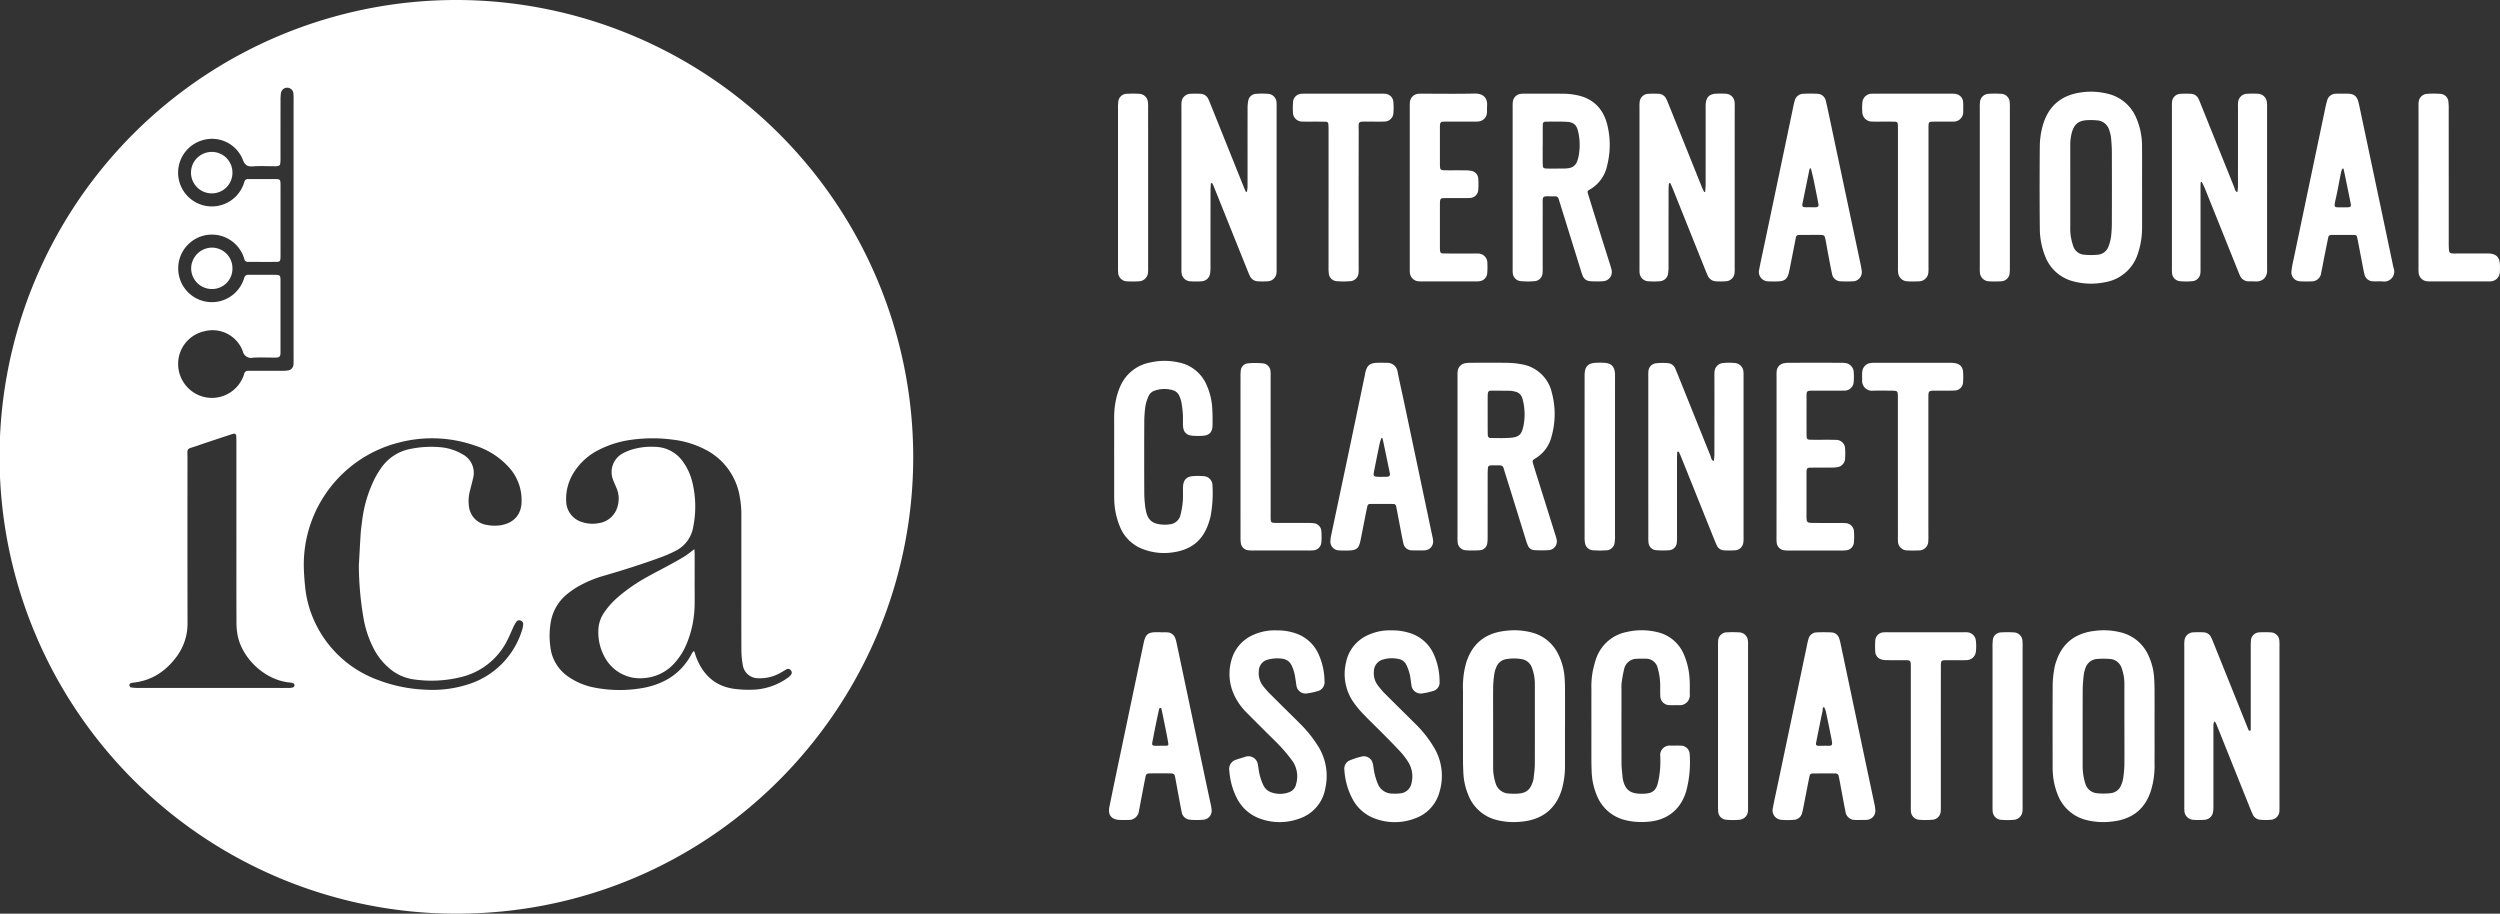 <?xml version="1.0" encoding="UTF-8"?> <svg xmlns="http://www.w3.org/2000/svg" id="Layer_1" data-name="Layer 1" viewBox="0 0 757.96 277.012"><rect x="0" y="0" width="757.96" height="277.012" fill="#333333" stroke="none"/><defs><style>.cls-1{fill:#fff;}</style></defs><path class="cls-1" d="M138.481,0A138.656,138.656,0,0,1,276.875,138.751c-.116,74.85-60.555,138.314-138.609,138.261A138.506,138.506,0,0,1,138.481,0Zm86.286,176.242h0q0-10.062,0-20.124a28.934,28.934,0,0,0-.506-5.617A19.519,19.519,0,0,0,213.8,136.284a28.41,28.41,0,0,0-9.664-2.972,46.56,46.56,0,0,0-12.4-.019,30.645,30.645,0,0,0-10.313,3.163,18.885,18.885,0,0,0-7.188,6.388,14.97,14.97,0,0,0-2.576,9.2,6.7,6.7,0,0,0,4.76,6.224,10.178,10.178,0,0,0,5.138.342,6.881,6.881,0,0,0,5.7-5.155,8.1,8.1,0,0,0-.355-5.52c-.37-.906-.813-1.786-1.122-2.712a6.43,6.43,0,0,1,2.807-7.639,15.057,15.057,0,0,1,2.464-1.112,20.008,20.008,0,0,1,7.347-1,10.536,10.536,0,0,1,8.808,4.714,17.231,17.231,0,0,1,2.51,5.282,31.105,31.105,0,0,1,.489,14.1,9.873,9.873,0,0,1-5.346,7.421,36.566,36.566,0,0,1-4.546,1.985c-5.513,2.032-11.116,3.794-16.753,5.448a36.283,36.283,0,0,0-7.747,3.093,25.339,25.339,0,0,0-3.918,2.649,13.91,13.91,0,0,0-4.866,8.189,23.949,23.949,0,0,0-.178,7.648,12.6,12.6,0,0,0,5.894,9.452,20.551,20.551,0,0,0,7.28,2.971,40.064,40.064,0,0,0,15.5.043c6.208-1.28,11.129-4.47,14.17-10.209a4.985,4.985,0,0,1,.48-.751.394.394,0,0,1,.331.016c.229.637.4,1.3.648,1.924,2.107,5.334,5.838,8.7,11.652,9.42a32.891,32.891,0,0,0,6.539.176,19.415,19.415,0,0,0,9.6-3.62,3.691,3.691,0,0,0,.94-.95,1,1,0,0,0-.121-1.255.977.977,0,0,0-1.211-.331c-.541.256-1.042.6-1.564.893a12.528,12.528,0,0,1-7.112,1.849,4.669,4.669,0,0,1-4.686-4.1,23.969,23.969,0,0,1-.408-4.261C224.745,190.261,224.767,183.252,224.767,176.242ZM108.8,171.39c.183-3.234.347-6.469.558-9.7.078-1.2.26-2.4.408-3.591a39.518,39.518,0,0,1,3.139-11.508,26.547,26.547,0,0,1,2.53-4.522,13.911,13.911,0,0,1,8.556-5.871,31.688,31.688,0,0,1,9.663-.6,15.921,15.921,0,0,1,6.413,2.041,6.357,6.357,0,0,1,3.342,7.43c-.25,1.178-.589,2.337-.872,3.508a12.15,12.15,0,0,0-.363,4.917,6.363,6.363,0,0,0,5.36,5.642,12.162,12.162,0,0,0,4.269.107c3.973-.645,6.323-3.253,6.332-7.269a14.744,14.744,0,0,0-3.422-9.816,23.252,23.252,0,0,0-10.605-7.03,39.543,39.543,0,0,0-23.141-.955,38.181,38.181,0,0,0-28.863,37.09c.018,2.255.183,4.516.418,6.76a32.516,32.516,0,0,0,2.95,10.615,33.81,33.81,0,0,0,19.192,17.542A45.087,45.087,0,0,0,129,209.1a35.181,35.181,0,0,0,12.931-1.617A24.818,24.818,0,0,0,158.3,190.96a7.159,7.159,0,0,0,.329-1.755,1.058,1.058,0,0,0-.738-1.038,1.039,1.039,0,0,0-1.247.24,7.7,7.7,0,0,0-.91,1.53c-.678,1.428-1.254,2.907-1.985,4.306a21.145,21.145,0,0,1-13.913,11.022,37.336,37.336,0,0,1-14.137.75,14.284,14.284,0,0,1-7.73-3.458,19.623,19.623,0,0,1-4.616-5.8,31.929,31.929,0,0,1-3.108-9.165A96.165,96.165,0,0,1,108.8,171.39Zm-37.127-9.5V147.648q0-6.894,0-13.786c0-.6-.017-1.2-.061-1.805a.635.635,0,0,0-.811-.552c-.436.109-.866.249-1.293.391-3.214,1.068-6.437,2.108-9.635,3.221-3.569,1.241-3.025.437-3.03,4.125q-.032,24.747.011,49.494a16.805,16.805,0,0,1-3.31,10.346c-3.228,4.361-7.418,7.215-12.93,7.858a3.984,3.984,0,0,0-1.085.239.647.647,0,0,0-.317.536c.049.256.24.655.423.686a13.717,13.717,0,0,0,2.238.172q20.906.012,41.81.006c1.28,0,2.561.012,3.841-.008a4.364,4.364,0,0,0,1.33-.167.849.849,0,0,0,.458-.658.874.874,0,0,0-.5-.641,9.244,9.244,0,0,0-1.552-.243c-7.215-.971-13.723-7.254-15.18-14.052a21.942,21.942,0,0,1-.387-4.483C71.659,179.513,71.676,170.7,71.676,161.885ZM89.01,69.5q0-19.557,0-39.115a18.612,18.612,0,0,0-.046-2.033,1.908,1.908,0,0,0-3.8-.054,15.811,15.811,0,0,0-.11,2.253q-.013,8.592-.009,17.184a13.53,13.53,0,0,1-.1,2.025.913.913,0,0,1-.593.567A5.861,5.861,0,0,1,83,50.4c-2.111,0-4.231-.125-6.328.042-1.717.137-2.463-.465-3.077-2.078A10.039,10.039,0,0,0,61.119,42.6,10.235,10.235,0,1,0,73.552,56.582,11.435,11.435,0,0,0,74.1,55.1a1.071,1.071,0,0,1,1.186-.811c2.864.006,5.728-.008,8.591.012.852.006,1.1.256,1.152,1.038.031.45.023.9.023,1.355q0,10.175,0,20.349c0,.452,0,.906-.03,1.356-.051.713-.281.97-.959.987-1.206.031-2.412.022-3.618.023-1.733,0-3.466-.009-5.2-.008a1.055,1.055,0,0,1-1.162-.834,9.271,9.271,0,0,0-.547-1.482,10.215,10.215,0,0,0-19.5,4.365,10.2,10.2,0,0,0,19.244,4.676,10.977,10.977,0,0,0,.767-1.877,1.194,1.194,0,0,1,1.341-.932c1.884,0,3.768,0,5.652,0,.829,0,1.658-.014,2.487.006,1.308.033,1.461.183,1.516,1.388.007.151,0,.3,0,.453q0,10.738,0,21.479a3.591,3.591,0,0,1-.1,1.116.983.983,0,0,1-.577.575,5.8,5.8,0,0,1-1.347.079c-2.111.006-4.229-.109-6.329.038a2.577,2.577,0,0,1-3.1-2.026,9.772,9.772,0,0,0-11.608-5.994,10.1,10.1,0,0,0-7.97,10.188,10.3,10.3,0,0,0,8.4,9.851,10.2,10.2,0,0,0,11.14-5.839,6.685,6.685,0,0,0,.475-1.267,1.14,1.14,0,0,1,1.327-.932c.376,0,.753-.006,1.13-.006,3.015,0,6.029.006,9.044,0a9.878,9.878,0,0,0,1.8-.121,1.892,1.892,0,0,0,1.651-1.869c.058-.674.032-1.355.032-2.034Q89.012,88.946,89.01,69.5Z" transform="translate(0)"></path><path class="cls-1" d="M525.93,56.894q0,11.982,0,23.966a16.742,16.742,0,0,1-.034,1.807,2.784,2.784,0,0,1-2.653,2.612,23.782,23.782,0,0,1-2.937.012A2.785,2.785,0,0,1,517.8,83.64c-.3-.606-.545-1.24-.8-1.869q-4.793-11.952-9.58-23.906c-.308-.768-.639-1.528-.969-2.287-.022-.051-.154-.109-.192-.087-.111.062-.277.157-.284.25-.051.675-.092,1.351-.092,2.028q-.011,11.416-.01,22.835a13.713,13.713,0,0,1-.124,2.25,2.689,2.689,0,0,1-2.581,2.418,22.408,22.408,0,0,1-3.388.007,2.782,2.782,0,0,1-2.692-2.806c-.041-.524-.02-1.054-.02-1.582q0-24.078,0-48.157a15.086,15.086,0,0,1,.046-1.806,2.712,2.712,0,0,1,2.521-2.478,27.334,27.334,0,0,1,3.162-.02,2.625,2.625,0,0,1,2.356,1.5c.345.667.615,1.373.9,2.072q4.968,12.368,9.933,24.738c.194.482.429.947.658,1.414a.216.216,0,0,0,.2.067.239.239,0,0,0,.142-.166c.054-.67.134-1.341.135-2.012q.014-11.418.007-22.836c0-.6-.027-1.209.029-1.807.19-2.005,1.193-2.931,3.239-3,.9-.028,1.812-.042,2.713.016a2.788,2.788,0,0,1,2.8,2.7c.057.6.027,1.205.027,1.808Q525.932,44.912,525.93,56.894Z" transform="translate(0)"></path><path class="cls-1" d="M387.047,57.1q0,11.87,0,23.739c0,.6.03,1.21-.029,1.808a2.769,2.769,0,0,1-2.628,2.631,23.978,23.978,0,0,1-2.937.015,2.768,2.768,0,0,1-2.515-1.638c-.3-.607-.551-1.238-.8-1.866q-4.968-12.368-9.931-24.737c-.2-.489-.4-.977-.623-1.452-.035-.072-.23-.086-.351-.088-.045,0-.129.107-.132.169-.038.751-.089,1.5-.09,2.254Q367,69.239,367,80.543a14.2,14.2,0,0,1-.105,2.253,2.75,2.75,0,0,1-2.764,2.493,23.511,23.511,0,0,1-3.163,0,2.793,2.793,0,0,1-2.752-2.75c-.046-.524-.022-1.055-.022-1.582q0-24.078,0-48.157c0-.527-.023-1.057.019-1.582a2.774,2.774,0,0,1,2.712-2.78,28.485,28.485,0,0,1,2.937-.008,2.716,2.716,0,0,1,2.5,1.648c.292.61.537,1.243.79,1.872Q372.078,44.207,377,56.47c.224.556.467,1.105.713,1.651.022.05.136.086.2.079a.214.214,0,0,0,.154-.129,9.585,9.585,0,0,0,.163-1.322c.016-2.638.01-5.275.01-7.913,0-5.275-.008-10.551.009-15.826a12.083,12.083,0,0,1,.2-2.466,2.5,2.5,0,0,1,2.365-2.087,22.937,22.937,0,0,1,3.613-.013A2.731,2.731,0,0,1,387.02,31.1c.055.6.026,1.2.026,1.808Q387.048,45.005,387.047,57.1Z" transform="translate(0)"></path><path class="cls-1" d="M691.1,220.42q0,11.76,0,23.521c0,.6.024,1.208-.018,1.808a2.747,2.747,0,0,1-2.467,2.779,16.416,16.416,0,0,1-3.383,0,2.687,2.687,0,0,1-2.261-1.663q-.417-.927-.8-1.871-4.794-11.955-9.585-23.912c-.252-.629-.5-1.26-.78-1.877a2.362,2.362,0,0,0-.406-.486,2.476,2.476,0,0,0-.3.727c-.046.675-.028,1.356-.028,2.034q0,11.308,0,22.616a11.391,11.391,0,0,1-.1,2.026,2.782,2.782,0,0,1-2.6,2.426,19.952,19.952,0,0,1-3.387.006,2.86,2.86,0,0,1-2.715-2.821c-.048-.524-.025-1.055-.025-1.582q0-24.086,0-48.172a12.915,12.915,0,0,1,.057-1.805,2.712,2.712,0,0,1,2.552-2.45,28.766,28.766,0,0,1,3.163-.014,2.6,2.6,0,0,1,2.351,1.509c.307.6.552,1.237.805,1.865q4.932,12.265,9.86,24.532c.224.559.438,1.123.682,1.674a.531.531,0,0,0,.319.275c.344.071.333-.228.339-.428.023-.678.022-1.357.022-2.035q0-11.421,0-22.842a18.339,18.339,0,0,1,.056-2.032,2.6,2.6,0,0,1,2.464-2.5,25.344,25.344,0,0,1,3.614,0,2.649,2.649,0,0,1,2.525,2.456,17.884,17.884,0,0,1,.046,2.033Q691.1,208.322,691.1,220.42Z" transform="translate(0)"></path><path class="cls-1" d="M658.49,56.75q0-11.867,0-23.734c0-.678-.028-1.36.035-2.033a2.625,2.625,0,0,1,2.444-2.526,24.215,24.215,0,0,1,3.386-.008,2.573,2.573,0,0,1,2.158,1.446,15.321,15.321,0,0,1,.715,1.657q5.059,12.572,10.122,25.141c.233.577.25,1.315,1,1.574.057-.593.163-1.185.164-1.778q.018-11.754.009-23.508c0-.6-.03-1.209.026-1.807a2.8,2.8,0,0,1,2.759-2.743,26.266,26.266,0,0,1,3.162-.006,2.8,2.8,0,0,1,2.791,2.471,8.88,8.88,0,0,1,.083,1.575q.006,24.413,0,48.825c0,.075,0,.151,0,.226.171,2.241-1.035,4.029-3.847,3.8-.6-.048-1.206,0-1.807-.027a2.818,2.818,0,0,1-2.519-1.639c-.269-.537-.476-1.106-.7-1.664q-4.963-12.366-9.931-24.731c-.279-.694-.629-1.359-.956-2.033-.024-.05-.123-.083-.19-.088a.176.176,0,0,0-.136.095,1.747,1.747,0,0,0-.079.439c-.011.678-.013,1.356-.013,2.034q0,11.529,0,23.057c0,.6.023,1.208-.026,1.807a2.7,2.7,0,0,1-2.54,2.691,21.437,21.437,0,0,1-3.61-.007,2.633,2.633,0,0,1-2.462-2.514c-.066-.672-.038-1.355-.038-2.033Q658.489,68.731,658.49,56.75Z" transform="translate(0)"></path><path class="cls-1" d="M499.741,138.555q0-11.988,0-23.977c0-.6-.024-1.209.024-1.808a2.605,2.605,0,0,1,2.339-2.632,17.293,17.293,0,0,1,3.6-.034,2.6,2.6,0,0,1,2.231,1.69q.406.933.785,1.876,4.933,12.267,9.867,24.534c.235.58.242,1.322.99,1.59a15.843,15.843,0,0,0,.2-1.769q.021-11.649.011-23.3c0-.6-.035-1.21.02-1.808a2.849,2.849,0,0,1,2.684-2.856,16.356,16.356,0,0,1,3.384-.006,2.837,2.837,0,0,1,2.717,2.817c.048.524.022,1.055.022,1.583q0,24.09,0,48.181a12.055,12.055,0,0,1-.058,1.805,2.677,2.677,0,0,1-2.584,2.408,29.016,29.016,0,0,1-3.163.009,2.547,2.547,0,0,1-2.323-1.54c-.294-.609-.544-1.241-.8-1.869q-4.969-12.375-9.935-24.75c-.224-.557-.466-1.107-.733-1.643-.046-.092-.258-.109-.4-.138-.027-.005-.106.095-.109.149-.029.676-.068,1.352-.068,2.028q-.007,11.649,0,23.3a18.357,18.357,0,0,1-.055,2.033,2.475,2.475,0,0,1-2.3,2.389,25.5,25.5,0,0,1-4.062-.016,2.5,2.5,0,0,1-2.215-2.235,15.279,15.279,0,0,1-.061-2.032Q499.737,150.544,499.741,138.555Z" transform="translate(0)"></path><path class="cls-1" d="M458.611,56.848q0-11.983,0-23.965a16.159,16.159,0,0,1,.055-2.031,2.733,2.733,0,0,1,2.357-2.392,8.971,8.971,0,0,1,1.353-.055c4,0,7.989-.026,11.983.018a20.33,20.33,0,0,1,3.359.359c5.145.926,8.32,4.036,9.58,9.034a25.276,25.276,0,0,1-.023,12.31,10.925,10.925,0,0,1-5.238,7.32c-.824.467-.821.539-.537,1.461q2.16,7.016,4.352,14.02c.785,2.516,1.586,5.026,2.375,7.54.135.431.266.865.362,1.306a2.776,2.776,0,0,1-2.35,3.467,24.839,24.839,0,0,1-4.286-.01,2.476,2.476,0,0,1-2.074-1.559,14.715,14.715,0,0,1-.594-1.7q-3.085-9.919-6.164-19.843c-.179-.575-.364-1.149-.53-1.728a1.082,1.082,0,0,0-1.152-.871c-4.178.04-3.7-.648-3.717,3.459-.019,5.954,0,11.907-.006,17.861,0,.6.02,1.209-.037,1.807a2.609,2.609,0,0,1-2.379,2.591,24.737,24.737,0,0,1-4.286-.013,2.673,2.673,0,0,1-2.377-2.611c-.055-.6-.027-1.2-.027-1.808Q458.609,68.83,458.611,56.848Zm9.128-12.877h-.02q0,1.127,0,2.255c0,1.2-.016,2.406.016,3.608.028,1.09.206,1.259,1.37,1.272,1.728.019,3.458,0,5.186-.014a7.87,7.87,0,0,0,1.346-.121,3.044,3.044,0,0,0,2.507-2.012,9.586,9.586,0,0,0,.4-1.284,18.072,18.072,0,0,0-.034-7.609c-.468-2.163-1.341-3.01-3.515-3.133-2.1-.118-4.207-.061-6.311-.047-.682,0-.928.264-.937,1C467.723,39.911,467.739,41.941,467.739,43.971Z" transform="translate(0)"></path><path class="cls-1" d="M441.9,138.312q0-11.868,0-23.738c0-.6-.029-1.209.028-1.807a2.766,2.766,0,0,1,2.355-2.651,9.446,9.446,0,0,1,1.8-.126c3.542-.01,7.084-.044,10.625.014a25.021,25.021,0,0,1,4.494.414,11.267,11.267,0,0,1,9.322,8.758,24.993,24.993,0,0,1-.183,13.392,10.688,10.688,0,0,1-4.754,6.364c-1.08.664-1.078.715-.678,2.006,1.112,3.6,2.248,7.184,3.373,10.776q1.587,5.066,3.17,10.131a15.94,15.94,0,0,1,.5,1.734,2.65,2.65,0,0,1-2.149,3.191,31.259,31.259,0,0,1-4.731.008,2.227,2.227,0,0,1-1.874-1.457,14.363,14.363,0,0,1-.6-1.7c-2.08-6.685-4.14-13.376-6.238-20.056-.84-2.676-.335-2.479-3.371-2.487-.377,0-.755.005-1.129.039a.753.753,0,0,0-.745.709c-.057.674-.08,1.352-.081,2.028q-.007,9.382-.007,18.764a13.05,13.05,0,0,1-.1,2.028,2.415,2.415,0,0,1-2.255,2.174,30.216,30.216,0,0,1-4.287.01,2.619,2.619,0,0,1-2.454-2.518,16.238,16.238,0,0,1-.037-1.807Q441.9,150.407,441.9,138.312Zm9.136-12.881c0,.9,0,1.809,0,2.713.006,1.2-.005,2.412.036,3.616.025.732.285,1.037.912,1.039,2.033.007,4.077.095,6.1-.078,2.47-.213,3.25-1.034,3.772-3.457a17.725,17.725,0,0,0,.106-6.735,12.815,12.815,0,0,0-.416-1.754,2.733,2.733,0,0,0-2.2-2.032,8.316,8.316,0,0,0-1.327-.26c-2.034-.036-4.068-.038-6.1-.031-.544,0-.788.376-.835.877-.035.374-.04.752-.041,1.129C451.033,122.116,451.035,123.773,451.034,125.431Z" transform="translate(0)"></path><path class="cls-1" d="M649.446,57q0,5.988,0,11.976a24.791,24.791,0,0,1-.843,6.475c-.1.363-.208.722-.323,1.08A12.614,12.614,0,0,1,638.005,85.6a20.672,20.672,0,0,1-9.189-.248,12.384,12.384,0,0,1-8.706-7.539,23.05,23.05,0,0,1-1.67-8.823c-.088-8.134-.071-16.27-.008-24.4a24,24,0,0,1,1.08-7.118c1.732-5.442,5.5-8.522,11.041-9.393a20.936,20.936,0,0,1,8.3.3,12.428,12.428,0,0,1,8.746,7.187,21.215,21.215,0,0,1,1.83,8.778c.04,4.218.01,8.437.01,12.655Zm-21.769-.371h0q0,5.871,0,11.742a20.881,20.881,0,0,0,.1,2.931,18.9,18.9,0,0,0,.774,3.275A3.759,3.759,0,0,0,631.9,77.22a19.914,19.914,0,0,0,4.048.009,3.79,3.79,0,0,0,3.367-2.63,13.262,13.262,0,0,0,.719-2.826,36.609,36.609,0,0,0,.247-4.279q.035-10.613,0-21.226c0-1.5-.1-3.011-.248-4.506a10.711,10.711,0,0,0-.575-2.4,4.083,4.083,0,0,0-3.7-2.87,18.735,18.735,0,0,0-2.93-.064c-2.687.151-3.937,1.2-4.681,3.757a15.157,15.157,0,0,0-.475,4.248Q627.671,50.529,627.677,56.625Z" transform="translate(0)"></path><path class="cls-1" d="M474.478,220.252c0,3.916.013,7.833,0,11.749a25.665,25.665,0,0,1-.967,7.36c-1.7,5.65-5.744,9.228-12.429,9.768a20.922,20.922,0,0,1-7.178-.489,12.443,12.443,0,0,1-8.794-7.753,19.652,19.652,0,0,1-1.431-6.359c-.066-1.354-.118-2.71-.12-4.065q-.018-10.506,0-21.013a27.779,27.779,0,0,1,.524-6.74c.183-.729.335-1.47.574-2.18,1.914-5.691,5.986-8.669,11.859-9.279a20.929,20.929,0,0,1,7.846.5,12.26,12.26,0,0,1,7.906,6.261,18.844,18.844,0,0,1,2.084,7.332c.112,1.349.127,2.708.134,4.063.017,3.615.006,7.231.006,10.846Zm-21.786-.1h0q0,6.212,0,12.423a15.623,15.623,0,0,0,.752,4.885,4.287,4.287,0,0,0,4,3.121,17.574,17.574,0,0,0,2.705.036c2.571-.163,3.79-1.146,4.573-3.612a5.464,5.464,0,0,0,.254-1.1c.139-1.344.345-2.691.354-4.038.04-5.646.018-11.293.018-16.94,0-2.485.007-4.969-.008-7.454a13.779,13.779,0,0,0-.9-5.081,3.943,3.943,0,0,0-3.185-2.569,13.268,13.268,0,0,0-4.5.007,3.831,3.831,0,0,0-3.071,2.382,8.307,8.307,0,0,0-.6,1.929,31.666,31.666,0,0,0-.381,4.036C452.661,212.168,452.692,216.159,452.692,220.149Z" transform="translate(0)"></path><path class="cls-1" d="M653.227,220.271c0,3.615.022,7.231-.008,10.846a26.966,26.966,0,0,1-.546,6.511c-.167.656-.312,1.318-.512,1.964-1.484,4.776-4.809,8.834-12.136,9.518a20.893,20.893,0,0,1-7.182-.425,12.463,12.463,0,0,1-8.917-7.61,20.989,20.989,0,0,1-1.512-6.343c-.056-.675-.088-1.354-.089-2.031-.006-8.435-.031-16.87.016-25.305a32.779,32.779,0,0,1,.5-4.7,14.019,14.019,0,0,1,.727-2.6c1.94-5.388,5.923-8.179,11.486-8.817a21.076,21.076,0,0,1,7.851.427,12.375,12.375,0,0,1,8.518,7.137,18.51,18.51,0,0,1,1.646,6.3c.11,1.425.149,2.858.157,4.288C653.242,213.041,653.228,216.656,653.227,220.271Zm-9.14-.315h-.006q0-6.211,0-12.423a14.36,14.36,0,0,0-.792-4.875,4.022,4.022,0,0,0-3.677-2.878,24.221,24.221,0,0,0-3.6-.01,4.038,4.038,0,0,0-3.809,3.015,7.53,7.53,0,0,0-.4,1.519,44.9,44.9,0,0,0-.358,4.492c-.036,7.529-.017,15.058-.016,22.587,0,.6-.018,1.207.029,1.807a16.846,16.846,0,0,0,.794,4.427,4.017,4.017,0,0,0,3.449,2.87,18.462,18.462,0,0,0,4.268-.021,3.774,3.774,0,0,0,3.179-2.561,8.205,8.205,0,0,0,.528-1.72,32.217,32.217,0,0,0,.4-4.032C644.12,228.088,644.087,224.021,644.087,219.956Z" transform="translate(0)"></path><path class="cls-1" d="M337.793,138.49c0-3.918.009-7.836,0-11.753a25.052,25.052,0,0,1,.955-7.14,19.279,19.279,0,0,1,1.025-2.746,12.3,12.3,0,0,1,8.937-6.948,19.326,19.326,0,0,1,8.518-.046,11.626,11.626,0,0,1,8.438,6.522,19.811,19.811,0,0,1,1.867,7.4c.116,1.727.116,3.465.083,5.2-.04,2.078-.971,3.024-3.032,3.15a24.764,24.764,0,0,1-2.711,0c-2.185-.107-3.136-1.066-3.209-3.228-.038-1.129.035-2.264-.041-3.389a33.359,33.359,0,0,0-.444-3.578,8.766,8.766,0,0,0-.639-1.92,3,3,0,0,0-1.986-1.711,8.763,8.763,0,0,0-5.335.09,3.061,3.061,0,0,0-2,1.719,12.8,12.8,0,0,0-.945,2.994,36.776,36.776,0,0,0-.349,4.953q-.052,10.509,0,21.02a33.346,33.346,0,0,0,.317,4.729c.526,3.551,1.625,5.352,6.438,5.268a7.816,7.816,0,0,0,.9-.107,3.667,3.667,0,0,0,3.341-2.925,26.216,26.216,0,0,0,.68-3.99c.121-1.422.027-2.861.064-4.292.058-2.28,1.06-3.33,3.291-3.428a19.836,19.836,0,0,1,2.936.034,2.783,2.783,0,0,1,2.71,2.8,38.086,38.086,0,0,1-.589,9.448c-.081.367-.193.728-.3,1.09-1.785,6.256-5.633,9.15-11.79,9.85a17.748,17.748,0,0,1-8.016-.933,12.034,12.034,0,0,1-7.345-6.9,22.728,22.728,0,0,1-1.737-8.124c-.014-.377-.027-.754-.028-1.13q0-5.989,0-11.98Z" transform="translate(0)"></path><path class="cls-1" d="M482.486,220.118c0-3.695-.013-7.39.007-11.085a25.092,25.092,0,0,1,.512-6.069c.239-.948.457-1.905.771-2.829a12.275,12.275,0,0,1,9.425-8.53,20.043,20.043,0,0,1,9.4.078,11.45,11.45,0,0,1,7.86,6.592,21.548,21.548,0,0,1,1.794,7.661c.122,1.575.027,3.166.073,4.748a3.022,3.022,0,0,1-3.135,3.126c-.977-.055-1.963.031-2.939-.027a2.772,2.772,0,0,1-2.875-2.85c-.064-1.128-.021-2.262-.034-3.393a19.385,19.385,0,0,0-.737-4.9,3.652,3.652,0,0,0-3.777-2.938c-.827-.019-1.657-.012-2.484.031a3.939,3.939,0,0,0-3.938,3.128,40.842,40.842,0,0,0-.76,4.211,12.229,12.229,0,0,0-.046,1.808c0,7.54-.019,15.08.015,22.62.006,1.425.217,2.85.339,4.275a4.756,4.756,0,0,0,.108.669c.667,2.9,2.073,4.075,5.048,4.2a14.646,14.646,0,0,0,1.582-.015c2.235-.148,3.3-.88,3.91-3.084a26.455,26.455,0,0,0,.72-4.669,29.86,29.86,0,0,0,.026-3.843,2.856,2.856,0,0,1,2.975-2.989c1.054.04,2.114-.034,3.166.024a2.691,2.691,0,0,1,2.8,2.679,33.728,33.728,0,0,1-1.084,11.2c-1.872,6.118-6.466,8.958-12.029,9.221a20.51,20.51,0,0,1-6.287-.494,12.387,12.387,0,0,1-8.836-7.715,20.336,20.336,0,0,1-1.471-6.588q-.092-1.92-.1-3.844C482.477,227.055,482.486,223.586,482.486,220.118Z" transform="translate(0)"></path><path class="cls-1" d="M387.21,191.129a16.573,16.573,0,0,1,5.992,1.027,11.633,11.633,0,0,1,6.477,5.981,20.271,20.271,0,0,1,1.884,8.309,2.79,2.79,0,0,1-2.311,3.15,17.974,17.974,0,0,1-2.866.614,2.788,2.788,0,0,1-3.351-2.548c-.164-.964-.278-1.937-.457-2.9a12.5,12.5,0,0,0-.459-1.744c-.844-2.484-1.857-3.31-4.434-3.409a10.969,10.969,0,0,0-3.126.335,3.6,3.6,0,0,0-2.906,3.575,6.254,6.254,0,0,0,1.285,4.454,25.051,25.051,0,0,0,2.245,2.531c2.981,2.985,6,5.934,8.985,8.914a37.424,37.424,0,0,1,5.614,7.056,16.984,16.984,0,0,1,2.052,12.416,11.769,11.769,0,0,1-7.987,9.326,17.223,17.223,0,0,1-11.525.086,12.658,12.658,0,0,1-7.336-6.34,21.388,21.388,0,0,1-2.266-8.22,2.942,2.942,0,0,1,2.217-3.465c.847-.311,1.728-.529,2.582-.822a2.9,2.9,0,0,1,3.859,2.386c.086.519.161,1.041.246,1.561a15.833,15.833,0,0,0,1.344,4.527,4.18,4.18,0,0,0,2.18,2.191,7.876,7.876,0,0,0,5.736.051,3.268,3.268,0,0,0,2.087-2.493,8.226,8.226,0,0,0-1.1-6.922,44.467,44.467,0,0,0-3.436-4.183c-1.319-1.445-2.751-2.787-4.137-4.172-2.078-2.077-4.163-4.147-6.235-6.231a18.954,18.954,0,0,1-3.805-5.295,15.078,15.078,0,0,1-.949-10.574,11.63,11.63,0,0,1,6.249-7.621A15.807,15.807,0,0,1,387.21,191.129Z" transform="translate(0)"></path><path class="cls-1" d="M710.341,28.406c.527,0,1.056-.02,1.582,0,1.843.082,2.676.784,3.141,2.628.092.365.174.733.252,1.1q3.481,16.466,6.961,32.93,1.657,7.847,3.3,15.7a4.13,4.13,0,0,0,.115.437,3.04,3.04,0,0,1-3.264,4.129c-.973-.084-1.962.026-2.938-.044a2.672,2.672,0,0,1-2.62-2.106c-.327-1.313-.555-2.651-.813-3.981-.445-2.292-.865-4.588-1.323-6.877-.186-.935-.331-1.08-1.133-1.088-2.261-.022-4.522-.008-6.783,0a.891.891,0,0,0-.939.791c-.405,1.991-.813,3.982-1.211,5.976-.309,1.55-.573,3.111-.915,4.654a2.89,2.89,0,0,1-3.117,2.65,28.3,28.3,0,0,1-3.164-.017,2.723,2.723,0,0,1-2.724-3.176,27.794,27.794,0,0,1,.594-3.332q4.721-22.553,9.457-45.1c.216-1.031.416-2.071.717-3.078a2.735,2.735,0,0,1,2.791-2.186c.676-.04,1.356-.007,2.035-.007Zm-.664,34.45c.9,0,1.28,0,1.655,0,.15,0,.3,0,.449-.01.91-.055,1.092-.254.925-1.095-.453-2.277-.92-4.552-1.387-6.826q-.36-1.761-.742-3.517a1.97,1.97,0,0,0-.189-.4c-.128.145-.312.27-.371.439a9.362,9.362,0,0,0-.351,1.3c-.5,2.5-.931,5.009-1.5,7.492C707.525,63.082,707.709,62.848,709.677,62.856Z" transform="translate(0)"></path><path class="cls-1" d="M564.1,248.6c-.527,0-1.057.029-1.582-.005a2.884,2.884,0,0,1-3-2.532c-.5-2.432-.929-4.881-1.39-7.322-.209-1.11-.4-2.223-.646-3.325a.972.972,0,0,0-1.092-.918q-3.39-.025-6.782.011c-.662.008-.88.23-1.027.964-.62,3.1-1.216,6.206-1.828,9.309-.116.59-.232,1.184-.4,1.759a2.658,2.658,0,0,1-2.465,2.009,21.484,21.484,0,0,1-3.838,0,2.863,2.863,0,0,1-2.553-3.565c.4-2.146.884-4.276,1.333-6.413q4.479-21.33,8.961-42.66a20.386,20.386,0,0,1,.513-2.2,2.619,2.619,0,0,1,2.476-1.985c1.5-.061,3.016-.065,4.519.013a2.555,2.555,0,0,1,2.325,1.859,9.45,9.45,0,0,1,.36,1.306q3.452,16.353,6.894,32.708,1.679,7.956,3.369,15.909a12.363,12.363,0,0,1,.313,2.005,2.754,2.754,0,0,1-2.649,3.046,17.01,17.01,0,0,1-1.807.01Zm-11.058-22.482v-.02c.6,0,1.206.024,1.806-.008.457-.024.637-.345.608-.771a8.773,8.773,0,0,0-.144-1.12c-.579-2.878-1.155-5.758-1.765-8.63a6.27,6.27,0,0,0-.528-1.2c-.58.184-.356.716-.433,1.087-.68,3.243-1.331,6.492-1.978,9.741-.121.606.077.89.626.917C551.832,226.139,552.435,226.116,553.038,226.116Z" transform="translate(0)"></path><path class="cls-1" d="M548.784,71.235c-1.131,0-2.261-.012-3.392,0a.877.877,0,0,0-.919.805c-.441,2.293-.9,4.582-1.353,6.871-.25,1.256-.468,2.519-.769,3.762-.454,1.878-1.272,2.554-3.128,2.628-.978.039-1.962.051-2.939,0a2.866,2.866,0,0,1-2.912-3.656c.419-2.3.944-4.571,1.424-6.856q3.78-18.018,7.56-36.035c.479-2.285.951-4.571,1.432-6.855.093-.442.205-.881.329-1.316a2.7,2.7,0,0,1,2.591-2.147,39.177,39.177,0,0,1,4.294,0,2.646,2.646,0,0,1,2.561,2.172c.31,1.242.576,2.494.842,3.747q4.708,22.208,9.408,44.418c.218,1.031.476,2.061.593,3.105a2.8,2.8,0,0,1-2.94,3.417,31.227,31.227,0,0,1-3.165,0,2.748,2.748,0,0,1-2.877-2.364c-.5-2.279-.9-4.58-1.336-6.874-.211-1.11-.38-2.228-.609-3.333-.292-1.411-.383-1.482-1.755-1.509-.98-.02-1.96,0-2.94,0Zm.124-8.409v.014c.525,0,1.051.021,1.575-.005.713-.034.964-.309.834-.99q-.673-3.534-1.4-7.056c-.242-1.172-.538-2.334-.827-3.5-.031-.127-.175-.226-.267-.339a1.483,1.483,0,0,0-.213.385q-1.09,5.283-2.16,10.57c-.116.574.107.882.659.911C547.708,62.851,548.308,62.826,548.908,62.826Z" transform="translate(0)"></path><path class="cls-1" d="M351.931,191.714c.678,0,1.36-.041,2.034.009a2.616,2.616,0,0,1,2.368,1.809,8.469,8.469,0,0,1,.366,1.3q4.342,20.555,8.678,41.11c.513,2.431,1.048,4.857,1.561,7.288a18.05,18.05,0,0,1,.394,2.224,2.7,2.7,0,0,1-2.381,3.057,20.507,20.507,0,0,1-4.283-.006,2.73,2.73,0,0,1-2.408-2.374c-.344-1.62-.633-3.252-.936-4.881-.332-1.776-.647-3.556-.981-5.332-.238-1.269-.383-1.424-1.581-1.438q-3.053-.037-6.106,0c-.976.013-1.194.206-1.377,1.128-.484,2.437-.948,4.878-1.417,7.318-.185.962-.333,1.931-.548,2.885a3.053,3.053,0,0,1-3.285,2.777c-.828.035-1.659.032-2.488,0-2.568-.085-3.695-1.456-3.187-3.972.983-4.871,2-9.735,3.024-14.6q3.519-16.8,7.051-33.6c.14-.664.275-1.328.431-1.987.475-2,1.269-2.674,3.262-2.746.6-.022,1.206,0,1.809,0Zm-.242,34.386c.675,0,1.351.015,2.026-.007a.49.49,0,0,0,.51-.591c-.163-1.038-.352-2.072-.558-3.1q-.75-3.755-1.533-7.5c-.025-.121-.225-.32-.272-.3-.17.067-.415.189-.445.329-.6,2.865-1.224,5.728-1.755,8.607C349.16,226.254,348.8,226.151,351.689,226.1Z" transform="translate(0)"></path><path class="cls-1" d="M421.772,191.123a17.293,17.293,0,0,1,6.209.988,11.7,11.7,0,0,1,6.644,6.106,20.009,20.009,0,0,1,1.829,8.32,2.711,2.711,0,0,1-2.171,3.02,18.757,18.757,0,0,1-2.861.638,2.844,2.844,0,0,1-3.512-2.623c-.186-1.113-.275-2.248-.545-3.338a14.49,14.49,0,0,0-1.022-2.738,3.177,3.177,0,0,0-2.28-1.7,9.354,9.354,0,0,0-4.478.09,3.77,3.77,0,0,0-3.048,3.728,5.984,5.984,0,0,0,1.114,4.057,21.158,21.158,0,0,0,2.186,2.578c3.029,3.044,6.1,6.047,9.146,9.073a35.264,35.264,0,0,1,5.749,7.234,16.772,16.772,0,0,1,1.713,13.5,11.667,11.667,0,0,1-7.338,8.033,17.1,17.1,0,0,1-12.164.114,12.464,12.464,0,0,1-6.64-5.523,21.537,21.537,0,0,1-2.709-9.241,2.752,2.752,0,0,1,1.908-3.009,22.922,22.922,0,0,1,3.221-1.035,2.774,2.774,0,0,1,3.478,2.076,12.9,12.9,0,0,1,.267,1.554,19.107,19.107,0,0,0,1.242,4.56,4.689,4.689,0,0,0,4.379,3.019,12.588,12.588,0,0,0,2.479-.078,3.761,3.761,0,0,0,3.386-3.143,8.161,8.161,0,0,0-.972-6.3,20.457,20.457,0,0,0-2.308-3.059c-1.732-1.885-3.543-3.7-5.343-5.52-2.066-2.089-4.2-4.112-6.219-6.246a27.263,27.263,0,0,1-3.1-3.866,14.981,14.981,0,0,1-1.925-11.514,11.483,11.483,0,0,1,6.459-8.235A15.49,15.49,0,0,1,421.772,191.123Z" transform="translate(0)"></path><path class="cls-1" d="M429.811,166.867c-.6,0-1.208.036-1.808-.007a2.6,2.6,0,0,1-2.53-2.187c-.289-1.246-.522-2.506-.764-3.763-.456-2.366-.888-4.738-1.357-7.1-.176-.881-.322-1.006-1.2-1.015q-3.279-.033-6.559,0c-.734.008-.916.144-1.079.9-.429,1.988-.808,3.985-1.205,5.979-.294,1.478-.561,2.961-.883,4.432-.469,2.149-1.192,2.732-3.431,2.791-.979.025-1.964.043-2.939-.029a2.653,2.653,0,0,1-2.683-2.976,9.13,9.13,0,0,1,.214-1.566q2.328-11.053,4.669-22.1,2.79-13.267,5.557-26.538c.061-.3.092-.6.166-.889.492-1.955,1.325-2.686,3.29-2.79,1.052-.055,2.11-.027,3.165,0a3.138,3.138,0,0,1,3.307,2.766c.657,3.324,1.42,6.627,2.12,9.943q4.2,19.9,8.386,39.8a8.243,8.243,0,0,1,.258,1.553,2.661,2.661,0,0,1-2.431,2.774,19.764,19.764,0,0,1-2.258.015Zm-10.991-22.3c.377,0,.753,0,1.13,0,.15,0,.3,0,.451-.011.873-.056,1.127-.323.967-1.1q-1.017-4.974-2.061-9.941a5.192,5.192,0,0,0-.191-.642c-.018-.052-.094-.125-.136-.12a.251.251,0,0,0-.185.115,12.124,12.124,0,0,0-.482,1.489c-.582,2.8-1.143,5.6-1.7,8.4-.327,1.633-.2,1.776,1.533,1.812C418.369,144.574,418.6,144.57,418.82,144.569Z" transform="translate(0)"></path><path class="cls-1" d="M439.178,85.318q-3.731,0-7.461,0c-.452,0-.906.018-1.356-.015a2.865,2.865,0,0,1-2.921-2.835c-.038-.449-.019-.9-.019-1.355q0-24.3,0-48.607a12.053,12.053,0,0,1,.046-1.58,2.791,2.791,0,0,1,2.526-2.488,11.541,11.541,0,0,1,1.355-.035c5.2,0,10.4.084,15.6-.036,2.725-.063,4.148,1.243,3.906,3.934-.053.6.019,1.208-.032,1.807a2.826,2.826,0,0,1-2.552,2.719,11.877,11.877,0,0,1-1.58.044c-2.562,0-5.125,0-7.687,0-.527,0-1.056,0-1.581.032s-.773.3-.829.872c-.029.3-.033.6-.033.9q0,5.538,0,11.077a7.982,7.982,0,0,0,.067,1.126.764.764,0,0,0,.743.708c.525.036,1.053.044,1.58.046,1.733.005,3.467-.009,5.2.009a9.7,9.7,0,0,1,1.8.143,2.532,2.532,0,0,1,2.244,2.459,21.478,21.478,0,0,1-.017,3.384A2.559,2.559,0,0,1,445.833,60a15.091,15.091,0,0,1-1.806.048c-2.11.007-4.22-.007-6.33.017-.831.01-1.052.249-1.11,1.082-.036.525-.029,1.054-.029,1.582q0,5.764,0,11.529c0,.377-.007.754.007,1.131.053,1.334.142,1.453,1.42,1.462,2.788.021,5.576.008,8.365.009.527,0,1.056-.019,1.582.012a2.82,2.82,0,0,1,3.013,2.951,21.308,21.308,0,0,1-.033,2.936,2.667,2.667,0,0,1-2.467,2.516,12.224,12.224,0,0,1-1.58.046Q443.021,85.321,439.178,85.318Z" transform="translate(0)"></path><path class="cls-1" d="M538.624,138.427q0-11.976,0-23.952c0-.6-.023-1.208.029-1.806a2.616,2.616,0,0,1,2.184-2.525,8.314,8.314,0,0,1,1.792-.153q7.683-.016,15.365,0a9.085,9.085,0,0,1,1.352.06,2.9,2.9,0,0,1,2.676,2.87,16.11,16.11,0,0,1-.007,2.708,2.763,2.763,0,0,1-2.938,2.791c-2.785.058-5.573.015-8.36.024-3.365.011-2.99-.293-3,3.047-.014,3.163,0,6.327,0,9.49,0,.527,0,1.055.042,1.579a.731.731,0,0,0,.712.729c.6.043,1.2.044,1.8.047,2.109.009,4.22-.039,6.326.031a2.7,2.7,0,0,1,2.806,2.663,20.536,20.536,0,0,1,0,2.935,2.729,2.729,0,0,1-2.328,2.667,10.973,10.973,0,0,1-2.022.124c-2.108.021-4.217.005-6.326.034-.706.01-.967.278-1,.939s-.022,1.355-.023,2.033q0,5.649,0,11.3a11.1,11.1,0,0,0,.086,1.8.9.9,0,0,0,.576.573,7.382,7.382,0,0,0,1.568.117c2.636.01,5.272,0,7.909.008a15.275,15.275,0,0,1,1.8.062,2.581,2.581,0,0,1,2.425,2.288,19.5,19.5,0,0,1,0,3.608,2.579,2.579,0,0,1-2.386,2.327,12.386,12.386,0,0,1-1.578.063q-7.8.006-15.592,0a10.9,10.9,0,0,1-1.577-.072,2.6,2.6,0,0,1-2.284-2.418c-.067-.672-.041-1.354-.041-2.031Q538.622,150.4,538.624,138.427Z" transform="translate(0)"></path><path class="cls-1" d="M575.408,141.6q0-10.516,0-21.033c0-2.1-.019-2.106-2.125-2.12-1.81-.011-3.621-.061-5.428.009a2.988,2.988,0,0,1-3.286-3.185c.007-.829-.048-1.664.036-2.485a2.863,2.863,0,0,1,2.577-2.72,6.713,6.713,0,0,1,1.126-.071q11.534-.006,23.068,0a7.226,7.226,0,0,1,1.568.151,2.642,2.642,0,0,1,2.222,2.5,21.531,21.531,0,0,1,.007,3.162,2.6,2.6,0,0,1-2.615,2.591c-1.881.084-3.768.03-5.652.042-2.233.014-2.249.017-2.25,2.228q-.007,20.693,0,41.386a18.887,18.887,0,0,1-.034,2.034,2.807,2.807,0,0,1-2.955,2.789,30.2,30.2,0,0,1-3.391-.006,2.789,2.789,0,0,1-2.844-2.889c-.044-.6-.016-1.205-.016-1.808Z" transform="translate(0)"></path><path class="cls-1" d="M575.428,60.031q0-10.175,0-20.348c0-.6.007-1.206-.024-1.808-.038-.745-.225-.955-.939-.975-1.13-.033-2.261-.022-3.391-.027s-2.263.039-3.391-.017a2.925,2.925,0,0,1-3.063-2.964,14.591,14.591,0,0,1,.019-2.709,2.875,2.875,0,0,1,3-2.772c.451-.026.9-.009,1.357-.009q10.965,0,21.93,0a15.091,15.091,0,0,1,1.806.044,2.678,2.678,0,0,1,2.457,2.527c.08.974.013,1.959.037,2.938a2.913,2.913,0,0,1-3.03,2.961c-1.355-.03-2.713,0-4.069,0-.829,0-1.659-.008-2.486.025-.7.029-.9.242-.931.988-.031.677-.023,1.356-.023,2.034q0,20.235,0,40.469c0,.678.035,1.361-.027,2.034a2.892,2.892,0,0,1-2.906,2.871,29.934,29.934,0,0,1-3.389,0,2.884,2.884,0,0,1-2.88-2.658,13.249,13.249,0,0,1-.048-1.806Q575.426,70.432,575.428,60.031Z" transform="translate(0)"></path><path class="cls-1" d="M588.428,223.359q0,10.4,0,20.809c0,.6.025,1.21-.035,1.807a2.676,2.676,0,0,1-2.445,2.553,22.961,22.961,0,0,1-4.062.011,2.689,2.689,0,0,1-2.527-2.71c-.053-.674-.028-1.356-.028-2.034q0-20.018,0-40.034c0-.528,0-1.056,0-1.583-.024-1.993-.026-2-2-2.018-1.734-.013-3.468.01-5.2-.011a5.8,5.8,0,0,1-1.559-.18,2.565,2.565,0,0,1-2.03-2.425,25.214,25.214,0,0,1,.013-3.389,2.623,2.623,0,0,1,2.529-2.44,13.317,13.317,0,0,1,1.356-.028q11.308,0,22.618,0c.377,0,.755-.015,1.13.01a2.8,2.8,0,0,1,2.875,2.634,13.709,13.709,0,0,1,0,3.156,2.849,2.849,0,0,1-2.9,2.646c-1.126.077-2.261.022-3.392.025-1.056,0-2.112-.015-3.166.015-.952.028-1.12.224-1.156,1.248-.022.6-.011,1.206-.011,1.809Q588.427,213.294,588.428,223.359Z" transform="translate(0)"></path><path class="cls-1" d="M402.8,60.234q0-10.289,0-20.576c0-.677-.019-1.356-.063-2.031a.714.714,0,0,0-.729-.712c-1.054-.035-2.11-.035-3.165-.041-1.281-.007-2.564.038-3.843-.019a2.8,2.8,0,0,1-3-2.961,20.846,20.846,0,0,1,.035-2.936,2.645,2.645,0,0,1,2.46-2.515,13.012,13.012,0,0,1,1.581-.04q11.192,0,22.384,0c.453,0,.907-.02,1.356.02A2.67,2.67,0,0,1,422.457,31a19.74,19.74,0,0,1,.006,3.161,2.7,2.7,0,0,1-2.787,2.687c-1.428.078-2.864.011-4.3.029-3.984.051-3.436-.519-3.443,3.5q-.033,20.124-.009,40.247c0,.678.032,1.361-.034,2.034a2.677,2.677,0,0,1-2.412,2.584,25.256,25.256,0,0,1-4.287,0,2.572,2.572,0,0,1-2.323-2.4,16.162,16.162,0,0,1-.075-2.031Q402.791,70.522,402.8,60.234Z" transform="translate(0)"></path><path class="cls-1" d="M733.256,56.642q0-11.864,0-23.727c0-.6-.03-1.209.029-1.807a2.742,2.742,0,0,1,2.588-2.662,29.15,29.15,0,0,1,4.063.013,2.563,2.563,0,0,1,2.374,2.339,18.262,18.262,0,0,1,.1,2.478q.008,20.225.008,40.45a21.3,21.3,0,0,0,.118,2.476.874.874,0,0,0,.569.581,8.336,8.336,0,0,0,1.575.071q4.295.006,8.587,0c.452,0,.9-.013,1.356.007,2.129.093,3.183,1.1,3.3,3.2a16.68,16.68,0,0,1-.009,2.258,2.94,2.94,0,0,1-3.03,2.99c-.376.024-.753.01-1.13.011q-8.135,0-16.27,0a13.86,13.86,0,0,1-1.58-.035,2.824,2.824,0,0,1-2.618-2.654,17.53,17.53,0,0,1-.032-1.806Q733.256,68.732,733.256,56.642Z" transform="translate(0)"></path><path class="cls-1" d="M385.237,135.3V155.4c0,.527-.009,1.054,0,1.581.035,1.414.137,1.546,1.558,1.556,3.162.022,6.325,0,9.488.013a15.218,15.218,0,0,1,2.028.08,2.561,2.561,0,0,1,2.306,2.4,21.586,21.586,0,0,1,0,3.383,2.607,2.607,0,0,1-2.514,2.443,14.85,14.85,0,0,1-1.58.046q-8.132,0-16.265,0a13.387,13.387,0,0,1-1.8-.072,2.511,2.511,0,0,1-2.254-2.185,11.133,11.133,0,0,1-.1-1.8q-.006-24.4,0-48.8a12.032,12.032,0,0,1,.07-1.578,2.394,2.394,0,0,1,2.136-2.3,22.509,22.509,0,0,1,4.707.016,2.544,2.544,0,0,1,2.186,2.519c.058.6.032,1.2.032,1.806Q385.238,124.906,385.237,135.3Z" transform="translate(0)"></path><path class="cls-1" d="M489.641,138.757q0,11.755,0,23.511a12.866,12.866,0,0,1-.109,2.25,2.621,2.621,0,0,1-2.637,2.337,29.986,29.986,0,0,1-3.839-.011,2.587,2.587,0,0,1-2.506-2.212,8.734,8.734,0,0,1-.122-1.8q-.009-24.414,0-48.829c0-.151,0-.3,0-.452.075-2.439,1.028-3.446,3.415-3.558a23.97,23.97,0,0,1,2.486,0c2.253.127,3.208,1.13,3.311,3.439.024.526.008,1.054.008,1.582Z" transform="translate(0)"></path><path class="cls-1" d="M600.246,56.878q0-11.981,0-23.962a14.92,14.92,0,0,1,.06-2.03,2.714,2.714,0,0,1,2.561-2.442,29.273,29.273,0,0,1,3.839,0,2.664,2.664,0,0,1,2.605,2.616,17.251,17.251,0,0,1,.047,1.806q0,23.961,0,47.923a16.54,16.54,0,0,1-.07,2.03,2.628,2.628,0,0,1-2.524,2.451,26.734,26.734,0,0,1-3.839.007,2.806,2.806,0,0,1-2.645-2.629,16.466,16.466,0,0,1-.034-1.806Q600.244,68.859,600.246,56.878Z" transform="translate(0)"></path><path class="cls-1" d="M520.876,220.207q0-11.867,0-23.734c0-.678-.025-1.359.032-2.033a2.678,2.678,0,0,1,2.725-2.731,31.8,31.8,0,0,1,3.614.01,2.736,2.736,0,0,1,2.695,2.551,12.8,12.8,0,0,1,.039,1.58q0,24.3,0,48.6c0,.452.02.907-.024,1.355a2.806,2.806,0,0,1-2.547,2.729,22.291,22.291,0,0,1-4.06,0,2.631,2.631,0,0,1-2.425-2.558,19.652,19.652,0,0,1-.05-2.032Q520.874,232.075,520.876,220.207Z" transform="translate(0)"></path><path class="cls-1" d="M613.22,220.205q0,11.867,0,23.733c0,.6.03,1.209-.023,1.807a2.849,2.849,0,0,1-2.717,2.814,23.8,23.8,0,0,1-3.612.01,2.758,2.758,0,0,1-2.728-2.766c-.057-.6-.036-1.2-.036-1.807q0-23.846,0-47.692a16.431,16.431,0,0,1,.092-2.254,2.535,2.535,0,0,1,2.392-2.31,30.451,30.451,0,0,1,4.064,0,2.684,2.684,0,0,1,2.517,2.478,16.362,16.362,0,0,1,.048,2.031Q613.223,208.226,613.22,220.205Z" transform="translate(0)"></path><path class="cls-1" d="M348.093,56.884q0,11.867,0,23.734c0,.6.029,1.209-.023,1.807a2.878,2.878,0,0,1-2.9,2.869,28.579,28.579,0,0,1-3.388,0,2.744,2.744,0,0,1-2.776-2.709,17.529,17.529,0,0,1-.042-1.806q0-23.961,0-47.921a14.429,14.429,0,0,1,.084-2.028,2.623,2.623,0,0,1,2.576-2.39,30.371,30.371,0,0,1,3.84.008,2.741,2.741,0,0,1,2.563,2.448,14.3,14.3,0,0,1,.062,2.03Q348.1,44.9,348.093,56.884Z" transform="translate(0)"></path><path class="cls-1" d="M210.6,176.2c0,2.485.046,4.97-.011,7.454a31.793,31.793,0,0,1-2.281,11.22,20.248,20.248,0,0,1-3.616,5.954,13.617,13.617,0,0,1-9.439,4.757,12.089,12.089,0,0,1-11.771-6.1,15.514,15.514,0,0,1-2.056-8.671,9.868,9.868,0,0,1,1.984-5.443,23.793,23.793,0,0,1,4.114-4.478,51.752,51.752,0,0,1,8.339-5.782c2.291-1.3,4.645-2.483,6.958-3.741,1.52-.827,3.031-1.673,4.518-2.556.709-.42,1.359-.942,2.028-1.428.393-.286.771-.593,1.156-.89.03.523.085,1.046.087,1.569.009,2.711,0,5.421,0,8.132Z" transform="translate(0)"></path><path class="cls-1" d="M70.473,52.385a6.234,6.234,0,0,1-6.321,6.241,6.282,6.282,0,0,1,.079-12.564A6.237,6.237,0,0,1,70.473,52.385Z" transform="translate(0)"></path><path class="cls-1" d="M70.473,81.454A6.152,6.152,0,0,1,64.1,87.62a6.28,6.28,0,0,1-6.142-6.228,6.363,6.363,0,0,1,6.317-6.316A6.233,6.233,0,0,1,70.473,81.454Z" transform="translate(0)"></path></svg> 